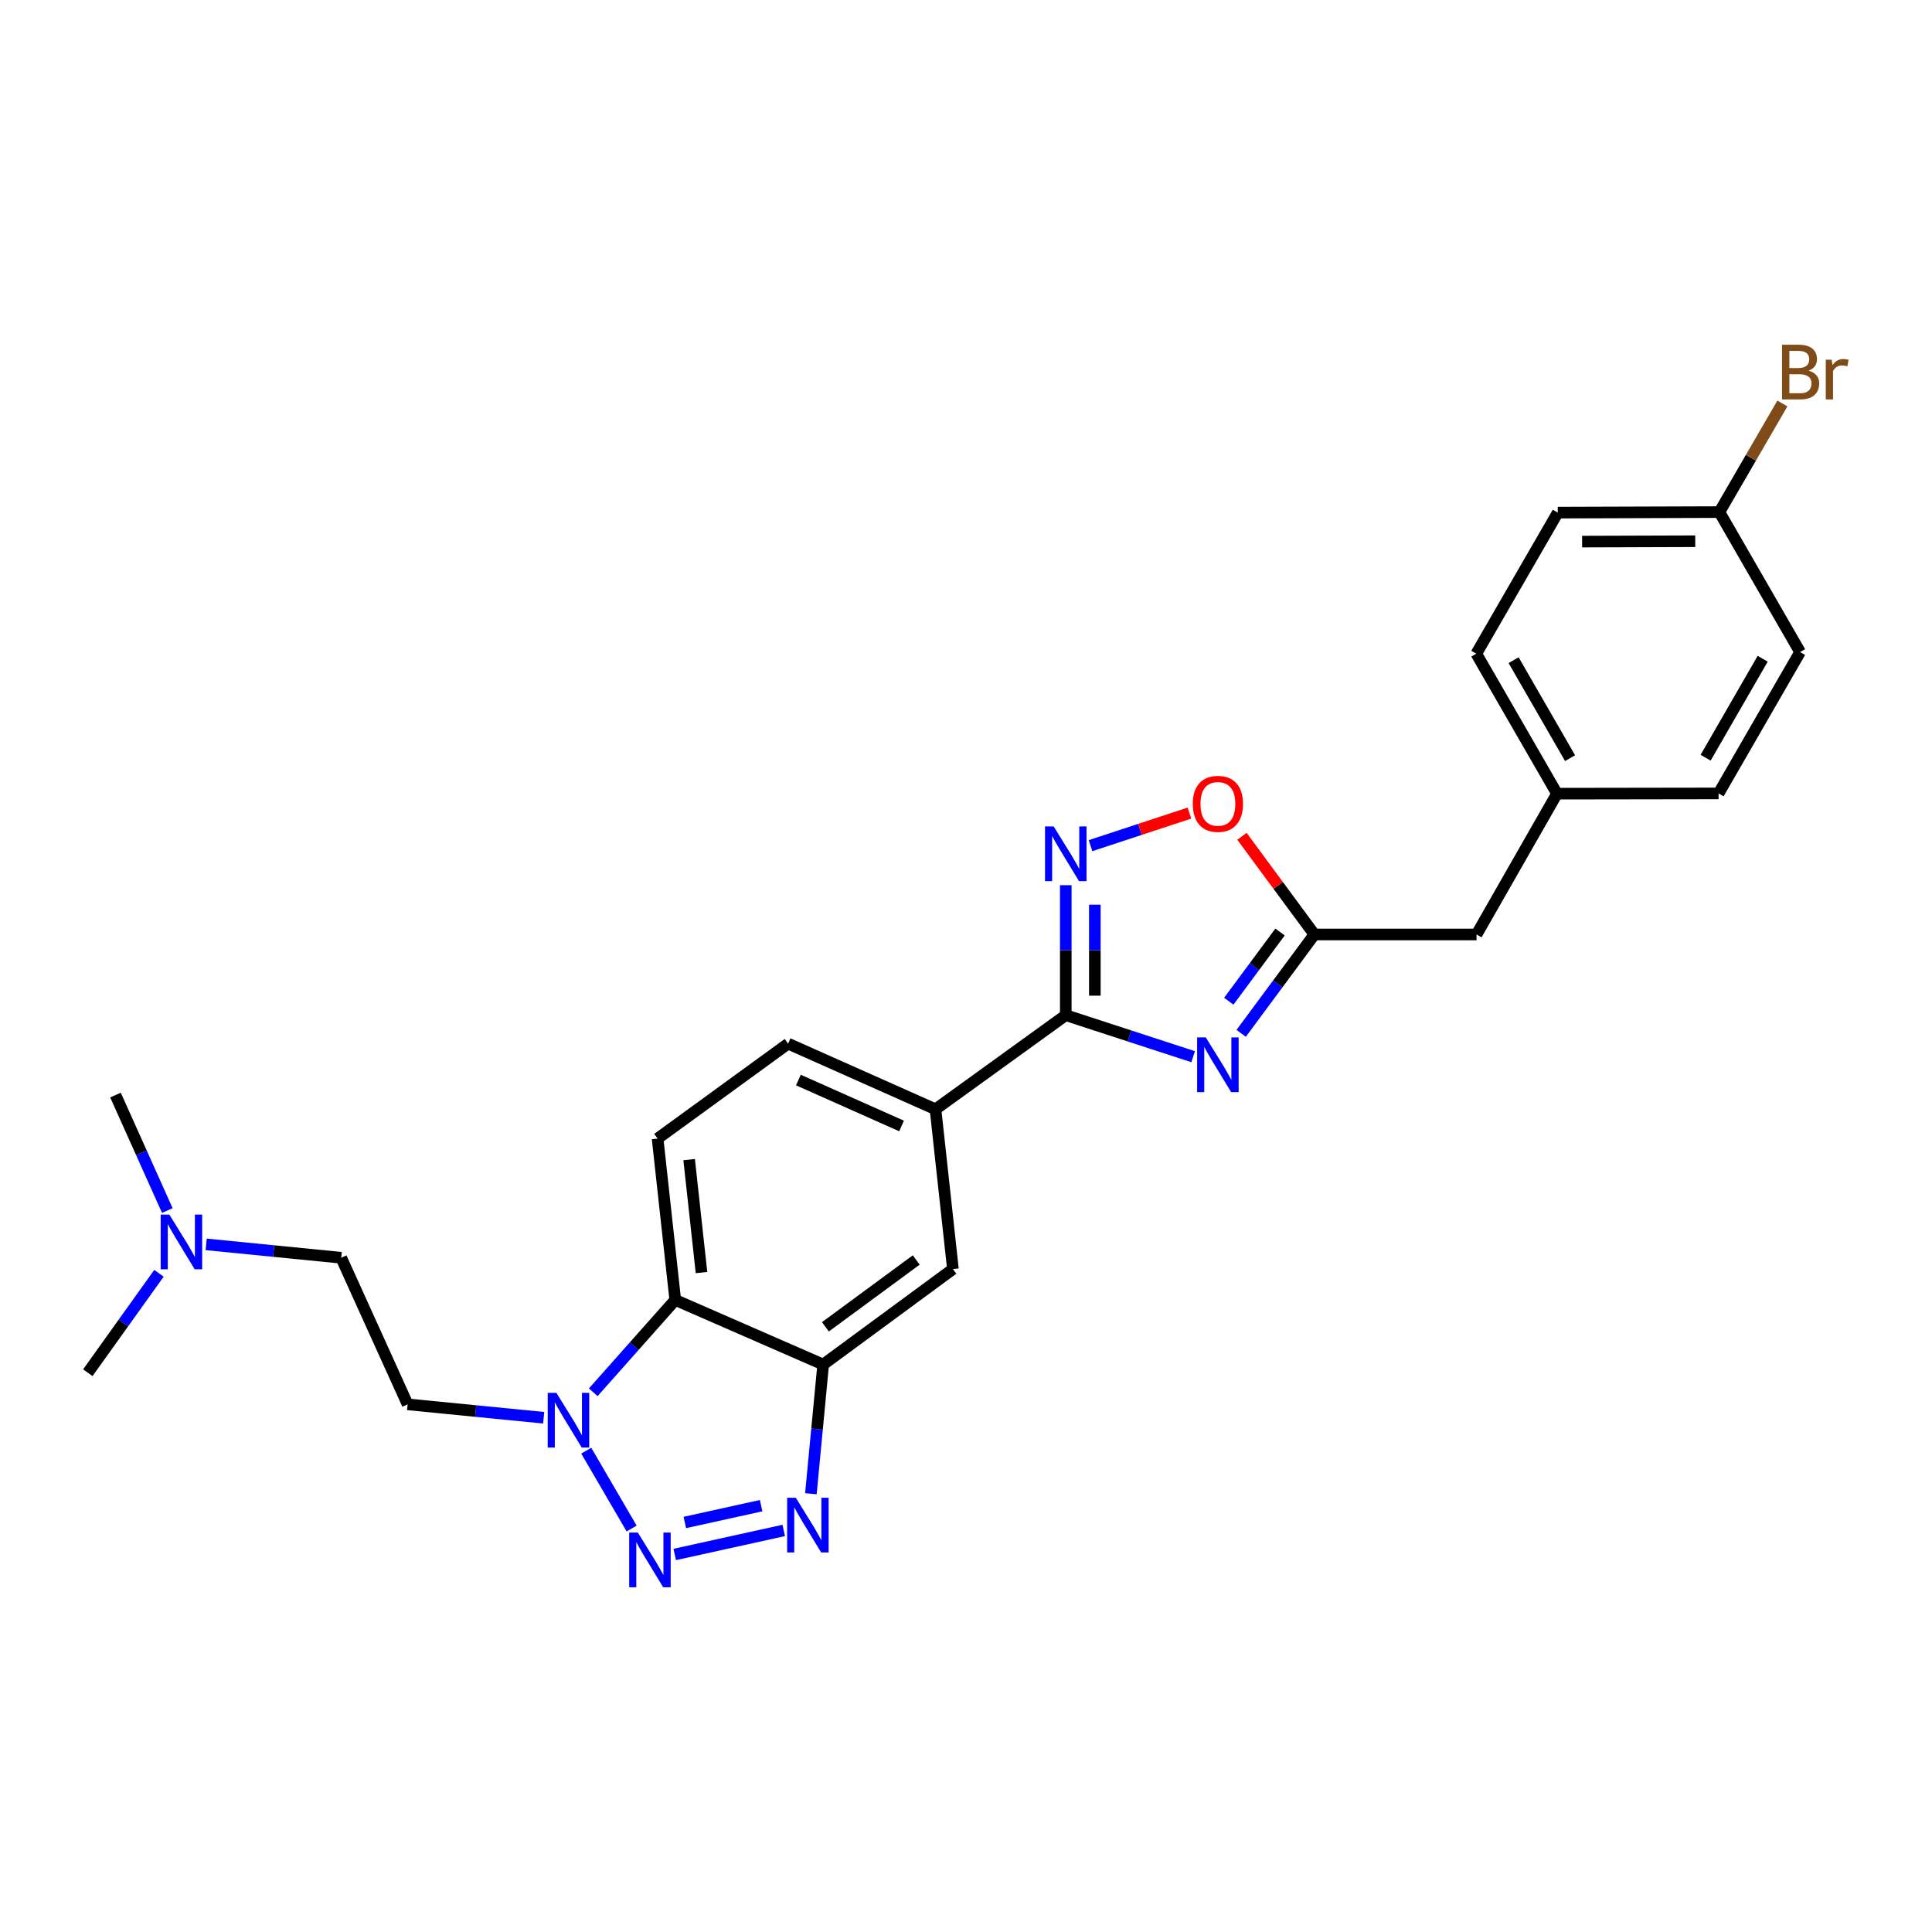 <?xml version='1.0' encoding='iso-8859-1'?>
<svg version='1.1' baseProfile='full'
              xmlns='http://www.w3.org/2000/svg'
                      xmlns:rdkit='http://www.rdkit.org/xml'
                      xmlns:xlink='http://www.w3.org/1999/xlink'
                  xml:space='preserve'
width='1000px' height='1000px' viewBox='0 0 1000 1000'>
<!-- END OF HEADER -->
<rect style='opacity:1.0;fill:#FFFFFF;stroke:none' width='1000' height='1000' x='0' y='0'> </rect>
<path class='bond-1' d='M 349.24,804.59 L 405.662,792.154' style='fill:none;fill-rule:evenodd;stroke:#0000FF;stroke-width:6px;stroke-linecap:butt;stroke-linejoin:miter;stroke-opacity:1' />
<path class='bond-1' d='M 354.465,788.033 L 393.96,779.328' style='fill:none;fill-rule:evenodd;stroke:#0000FF;stroke-width:6px;stroke-linecap:butt;stroke-linejoin:miter;stroke-opacity:1' />
<path class='bond-3' d='M 326.932,791.165 L 303.442,750.87' style='fill:none;fill-rule:evenodd;stroke:#0000FF;stroke-width:6px;stroke-linecap:butt;stroke-linejoin:miter;stroke-opacity:1' />
<path class='bond-0' d='M 617.567,546.942 L 584.606,536.196' style='fill:none;fill-rule:evenodd;stroke:#0000FF;stroke-width:6px;stroke-linecap:butt;stroke-linejoin:miter;stroke-opacity:1' />
<path class='bond-0' d='M 584.606,536.196 L 551.645,525.45' style='fill:none;fill-rule:evenodd;stroke:#000000;stroke-width:6px;stroke-linecap:butt;stroke-linejoin:miter;stroke-opacity:1' />
<path class='bond-7' d='M 642.42,534.86 L 661.373,509.273' style='fill:none;fill-rule:evenodd;stroke:#0000FF;stroke-width:6px;stroke-linecap:butt;stroke-linejoin:miter;stroke-opacity:1' />
<path class='bond-7' d='M 661.373,509.273 L 680.325,483.685' style='fill:none;fill-rule:evenodd;stroke:#000000;stroke-width:6px;stroke-linecap:butt;stroke-linejoin:miter;stroke-opacity:1' />
<path class='bond-7' d='M 636.016,518.229 L 649.283,500.318' style='fill:none;fill-rule:evenodd;stroke:#0000FF;stroke-width:6px;stroke-linecap:butt;stroke-linejoin:miter;stroke-opacity:1' />
<path class='bond-7' d='M 649.283,500.318 L 662.55,482.407' style='fill:none;fill-rule:evenodd;stroke:#000000;stroke-width:6px;stroke-linecap:butt;stroke-linejoin:miter;stroke-opacity:1' />
<path class='bond-5' d='M 419.712,773.151 L 422.892,739.718' style='fill:none;fill-rule:evenodd;stroke:#0000FF;stroke-width:6px;stroke-linecap:butt;stroke-linejoin:miter;stroke-opacity:1' />
<path class='bond-5' d='M 422.892,739.718 L 426.073,706.286' style='fill:none;fill-rule:evenodd;stroke:#000000;stroke-width:6px;stroke-linecap:butt;stroke-linejoin:miter;stroke-opacity:1' />
<path class='bond-2' d='M 551.645,525.45 L 484.212,574.161' style='fill:none;fill-rule:evenodd;stroke:#000000;stroke-width:6px;stroke-linecap:butt;stroke-linejoin:miter;stroke-opacity:1' />
<path class='bond-4' d='M 551.645,525.45 L 551.645,491.813' style='fill:none;fill-rule:evenodd;stroke:#000000;stroke-width:6px;stroke-linecap:butt;stroke-linejoin:miter;stroke-opacity:1' />
<path class='bond-4' d='M 551.645,491.813 L 551.645,458.176' style='fill:none;fill-rule:evenodd;stroke:#0000FF;stroke-width:6px;stroke-linecap:butt;stroke-linejoin:miter;stroke-opacity:1' />
<path class='bond-4' d='M 566.689,515.359 L 566.689,491.813' style='fill:none;fill-rule:evenodd;stroke:#000000;stroke-width:6px;stroke-linecap:butt;stroke-linejoin:miter;stroke-opacity:1' />
<path class='bond-4' d='M 566.689,491.813 L 566.689,468.267' style='fill:none;fill-rule:evenodd;stroke:#0000FF;stroke-width:6px;stroke-linecap:butt;stroke-linejoin:miter;stroke-opacity:1' />
<path class='bond-6' d='M 307.062,720.65 L 328.287,696.747' style='fill:none;fill-rule:evenodd;stroke:#0000FF;stroke-width:6px;stroke-linecap:butt;stroke-linejoin:miter;stroke-opacity:1' />
<path class='bond-6' d='M 328.287,696.747 L 349.513,672.845' style='fill:none;fill-rule:evenodd;stroke:#000000;stroke-width:6px;stroke-linecap:butt;stroke-linejoin:miter;stroke-opacity:1' />
<path class='bond-12' d='M 281.41,733.824 L 246.198,730.356' style='fill:none;fill-rule:evenodd;stroke:#0000FF;stroke-width:6px;stroke-linecap:butt;stroke-linejoin:miter;stroke-opacity:1' />
<path class='bond-12' d='M 246.198,730.356 L 210.986,726.888' style='fill:none;fill-rule:evenodd;stroke:#000000;stroke-width:6px;stroke-linecap:butt;stroke-linejoin:miter;stroke-opacity:1' />
<path class='bond-8' d='M 564.457,437.709 L 590.05,429.281' style='fill:none;fill-rule:evenodd;stroke:#0000FF;stroke-width:6px;stroke-linecap:butt;stroke-linejoin:miter;stroke-opacity:1' />
<path class='bond-8' d='M 590.05,429.281 L 615.643,420.854' style='fill:none;fill-rule:evenodd;stroke:#FF0000;stroke-width:6px;stroke-linecap:butt;stroke-linejoin:miter;stroke-opacity:1' />
<path class='bond-10' d='M 426.073,706.286 L 493.23,656.873' style='fill:none;fill-rule:evenodd;stroke:#000000;stroke-width:6px;stroke-linecap:butt;stroke-linejoin:miter;stroke-opacity:1' />
<path class='bond-10' d='M 427.23,686.756 L 474.24,652.167' style='fill:none;fill-rule:evenodd;stroke:#000000;stroke-width:6px;stroke-linecap:butt;stroke-linejoin:miter;stroke-opacity:1' />
<path class='bond-26' d='M 426.073,706.286 L 349.513,672.845' style='fill:none;fill-rule:evenodd;stroke:#000000;stroke-width:6px;stroke-linecap:butt;stroke-linejoin:miter;stroke-opacity:1' />
<path class='bond-11' d='M 349.513,672.845 L 340.369,589.323' style='fill:none;fill-rule:evenodd;stroke:#000000;stroke-width:6px;stroke-linecap:butt;stroke-linejoin:miter;stroke-opacity:1' />
<path class='bond-11' d='M 363.097,658.679 L 356.696,600.214' style='fill:none;fill-rule:evenodd;stroke:#000000;stroke-width:6px;stroke-linecap:butt;stroke-linejoin:miter;stroke-opacity:1' />
<path class='bond-14' d='M 680.325,483.685 L 764.257,483.685' style='fill:none;fill-rule:evenodd;stroke:#000000;stroke-width:6px;stroke-linecap:butt;stroke-linejoin:miter;stroke-opacity:1' />
<path class='bond-28' d='M 680.325,483.685 L 661.574,458.275' style='fill:none;fill-rule:evenodd;stroke:#000000;stroke-width:6px;stroke-linecap:butt;stroke-linejoin:miter;stroke-opacity:1' />
<path class='bond-28' d='M 661.574,458.275 L 642.822,432.864' style='fill:none;fill-rule:evenodd;stroke:#FF0000;stroke-width:6px;stroke-linecap:butt;stroke-linejoin:miter;stroke-opacity:1' />
<path class='bond-9' d='M 484.212,574.161 L 493.23,656.873' style='fill:none;fill-rule:evenodd;stroke:#000000;stroke-width:6px;stroke-linecap:butt;stroke-linejoin:miter;stroke-opacity:1' />
<path class='bond-27' d='M 484.212,574.161 L 407.927,540.186' style='fill:none;fill-rule:evenodd;stroke:#000000;stroke-width:6px;stroke-linecap:butt;stroke-linejoin:miter;stroke-opacity:1' />
<path class='bond-27' d='M 466.648,582.808 L 413.249,559.025' style='fill:none;fill-rule:evenodd;stroke:#000000;stroke-width:6px;stroke-linecap:butt;stroke-linejoin:miter;stroke-opacity:1' />
<path class='bond-13' d='M 340.369,589.323 L 407.927,540.186' style='fill:none;fill-rule:evenodd;stroke:#000000;stroke-width:6px;stroke-linecap:butt;stroke-linejoin:miter;stroke-opacity:1' />
<path class='bond-15' d='M 210.986,726.888 L 176.609,651.014' style='fill:none;fill-rule:evenodd;stroke:#000000;stroke-width:6px;stroke-linecap:butt;stroke-linejoin:miter;stroke-opacity:1' />
<path class='bond-17' d='M 764.257,483.685 L 805.897,410.803' style='fill:none;fill-rule:evenodd;stroke:#000000;stroke-width:6px;stroke-linecap:butt;stroke-linejoin:miter;stroke-opacity:1' />
<path class='bond-16' d='M 176.609,651.014 L 141.663,647.549' style='fill:none;fill-rule:evenodd;stroke:#000000;stroke-width:6px;stroke-linecap:butt;stroke-linejoin:miter;stroke-opacity:1' />
<path class='bond-16' d='M 141.663,647.549 L 106.716,644.085' style='fill:none;fill-rule:evenodd;stroke:#0000FF;stroke-width:6px;stroke-linecap:butt;stroke-linejoin:miter;stroke-opacity:1' />
<path class='bond-24' d='M 82.276,659.056 L 63.865,684.785' style='fill:none;fill-rule:evenodd;stroke:#0000FF;stroke-width:6px;stroke-linecap:butt;stroke-linejoin:miter;stroke-opacity:1' />
<path class='bond-24' d='M 63.865,684.785 L 45.455,710.515' style='fill:none;fill-rule:evenodd;stroke:#000000;stroke-width:6px;stroke-linecap:butt;stroke-linejoin:miter;stroke-opacity:1' />
<path class='bond-25' d='M 86.607,626.572 L 73.194,596.689' style='fill:none;fill-rule:evenodd;stroke:#0000FF;stroke-width:6px;stroke-linecap:butt;stroke-linejoin:miter;stroke-opacity:1' />
<path class='bond-25' d='M 73.194,596.689 L 59.78,566.806' style='fill:none;fill-rule:evenodd;stroke:#000000;stroke-width:6px;stroke-linecap:butt;stroke-linejoin:miter;stroke-opacity:1' />
<path class='bond-22' d='M 805.897,410.803 L 889.536,410.677' style='fill:none;fill-rule:evenodd;stroke:#000000;stroke-width:6px;stroke-linecap:butt;stroke-linejoin:miter;stroke-opacity:1' />
<path class='bond-23' d='M 805.897,410.803 L 764.132,338.347' style='fill:none;fill-rule:evenodd;stroke:#000000;stroke-width:6px;stroke-linecap:butt;stroke-linejoin:miter;stroke-opacity:1' />
<path class='bond-23' d='M 812.667,392.421 L 783.431,341.702' style='fill:none;fill-rule:evenodd;stroke:#000000;stroke-width:6px;stroke-linecap:butt;stroke-linejoin:miter;stroke-opacity:1' />
<path class='bond-18' d='M 889.954,265.055 L 806.298,265.33' style='fill:none;fill-rule:evenodd;stroke:#000000;stroke-width:6px;stroke-linecap:butt;stroke-linejoin:miter;stroke-opacity:1' />
<path class='bond-18' d='M 877.455,280.14 L 818.896,280.333' style='fill:none;fill-rule:evenodd;stroke:#000000;stroke-width:6px;stroke-linecap:butt;stroke-linejoin:miter;stroke-opacity:1' />
<path class='bond-19' d='M 889.954,265.055 L 906.26,236.945' style='fill:none;fill-rule:evenodd;stroke:#000000;stroke-width:6px;stroke-linecap:butt;stroke-linejoin:miter;stroke-opacity:1' />
<path class='bond-19' d='M 906.26,236.945 L 922.566,208.836' style='fill:none;fill-rule:evenodd;stroke:#7F4C19;stroke-width:6px;stroke-linecap:butt;stroke-linejoin:miter;stroke-opacity:1' />
<path class='bond-29' d='M 889.954,265.055 L 931.72,337.511' style='fill:none;fill-rule:evenodd;stroke:#000000;stroke-width:6px;stroke-linecap:butt;stroke-linejoin:miter;stroke-opacity:1' />
<path class='bond-20' d='M 931.72,337.511 L 889.536,410.677' style='fill:none;fill-rule:evenodd;stroke:#000000;stroke-width:6px;stroke-linecap:butt;stroke-linejoin:miter;stroke-opacity:1' />
<path class='bond-20' d='M 912.359,340.971 L 882.83,392.188' style='fill:none;fill-rule:evenodd;stroke:#000000;stroke-width:6px;stroke-linecap:butt;stroke-linejoin:miter;stroke-opacity:1' />
<path class='bond-21' d='M 806.298,265.33 L 764.132,338.347' style='fill:none;fill-rule:evenodd;stroke:#000000;stroke-width:6px;stroke-linecap:butt;stroke-linejoin:miter;stroke-opacity:1' />
<path  class='atom-0' d='M 330.147 793.258
L 339.427 808.258
Q 340.347 809.738, 341.827 812.418
Q 343.307 815.098, 343.387 815.258
L 343.387 793.258
L 347.147 793.258
L 347.147 821.578
L 343.267 821.578
L 333.307 805.178
Q 332.147 803.258, 330.907 801.058
Q 329.707 798.858, 329.347 798.178
L 329.347 821.578
L 325.667 821.578
L 325.667 793.258
L 330.147 793.258
' fill='#0000FF'/>
<path  class='atom-1' d='M 624.118 536.958
L 633.398 551.958
Q 634.318 553.438, 635.798 556.118
Q 637.278 558.798, 637.358 558.958
L 637.358 536.958
L 641.118 536.958
L 641.118 565.278
L 637.238 565.278
L 627.278 548.878
Q 626.118 546.958, 624.878 544.758
Q 623.678 542.558, 623.318 541.878
L 623.318 565.278
L 619.638 565.278
L 619.638 536.958
L 624.118 536.958
' fill='#0000FF'/>
<path  class='atom-2' d='M 411.906 775.238
L 421.186 790.238
Q 422.106 791.718, 423.586 794.398
Q 425.066 797.078, 425.146 797.238
L 425.146 775.238
L 428.906 775.238
L 428.906 803.558
L 425.026 803.558
L 415.066 787.158
Q 413.906 785.238, 412.666 783.038
Q 411.466 780.838, 411.106 780.158
L 411.106 803.558
L 407.426 803.558
L 407.426 775.238
L 411.906 775.238
' fill='#0000FF'/>
<path  class='atom-4' d='M 287.981 720.928
L 297.261 735.928
Q 298.181 737.408, 299.661 740.088
Q 301.141 742.768, 301.221 742.928
L 301.221 720.928
L 304.981 720.928
L 304.981 749.248
L 301.101 749.248
L 291.141 732.848
Q 289.981 730.928, 288.741 728.728
Q 287.541 726.528, 287.181 725.848
L 287.181 749.248
L 283.501 749.248
L 283.501 720.928
L 287.981 720.928
' fill='#0000FF'/>
<path  class='atom-5' d='M 545.385 427.768
L 554.665 442.768
Q 555.585 444.248, 557.065 446.928
Q 558.545 449.608, 558.625 449.768
L 558.625 427.768
L 562.385 427.768
L 562.385 456.088
L 558.505 456.088
L 548.545 439.688
Q 547.385 437.768, 546.145 435.568
Q 544.945 433.368, 544.585 432.688
L 544.585 456.088
L 540.905 456.088
L 540.905 427.768
L 545.385 427.768
' fill='#0000FF'/>
<path  class='atom-9' d='M 617.378 416.081
Q 617.378 409.281, 620.738 405.481
Q 624.098 401.681, 630.378 401.681
Q 636.658 401.681, 640.018 405.481
Q 643.378 409.281, 643.378 416.081
Q 643.378 422.961, 639.978 426.881
Q 636.578 430.761, 630.378 430.761
Q 624.138 430.761, 620.738 426.881
Q 617.378 423.001, 617.378 416.081
M 630.378 427.561
Q 634.698 427.561, 637.018 424.681
Q 639.378 421.761, 639.378 416.081
Q 639.378 410.521, 637.018 407.721
Q 634.698 404.881, 630.378 404.881
Q 626.058 404.881, 623.698 407.681
Q 621.378 410.481, 621.378 416.081
Q 621.378 421.801, 623.698 424.681
Q 626.058 427.561, 630.378 427.561
' fill='#FF0000'/>
<path  class='atom-17' d='M 87.638 628.654
L 96.918 643.654
Q 97.838 645.134, 99.318 647.814
Q 100.798 650.494, 100.878 650.654
L 100.878 628.654
L 104.638 628.654
L 104.638 656.974
L 100.758 656.974
L 90.798 640.574
Q 89.638 638.654, 88.398 636.454
Q 87.198 634.254, 86.838 633.574
L 86.838 656.974
L 83.158 656.974
L 83.158 628.654
L 87.638 628.654
' fill='#0000FF'/>
<path  class='atom-20' d='M 936.135 191.862
Q 938.855 192.622, 940.215 194.302
Q 941.615 195.942, 941.615 198.382
Q 941.615 202.302, 939.095 204.542
Q 936.615 206.742, 931.895 206.742
L 922.375 206.742
L 922.375 178.422
L 930.735 178.422
Q 935.575 178.422, 938.015 180.382
Q 940.455 182.342, 940.455 185.942
Q 940.455 190.222, 936.135 191.862
M 926.175 181.622
L 926.175 190.502
L 930.735 190.502
Q 933.535 190.502, 934.975 189.382
Q 936.455 188.222, 936.455 185.942
Q 936.455 181.622, 930.735 181.622
L 926.175 181.622
M 931.895 203.542
Q 934.655 203.542, 936.135 202.222
Q 937.615 200.902, 937.615 198.382
Q 937.615 196.062, 935.975 194.902
Q 934.375 193.702, 931.295 193.702
L 926.175 193.702
L 926.175 203.542
L 931.895 203.542
' fill='#7F4C19'/>
<path  class='atom-20' d='M 948.055 186.182
L 948.495 189.022
Q 950.655 185.822, 954.175 185.822
Q 955.295 185.822, 956.815 186.222
L 956.215 189.582
Q 954.495 189.182, 953.535 189.182
Q 951.855 189.182, 950.735 189.862
Q 949.655 190.502, 948.775 192.062
L 948.775 206.742
L 945.015 206.742
L 945.015 186.182
L 948.055 186.182
' fill='#7F4C19'/>
</svg>
